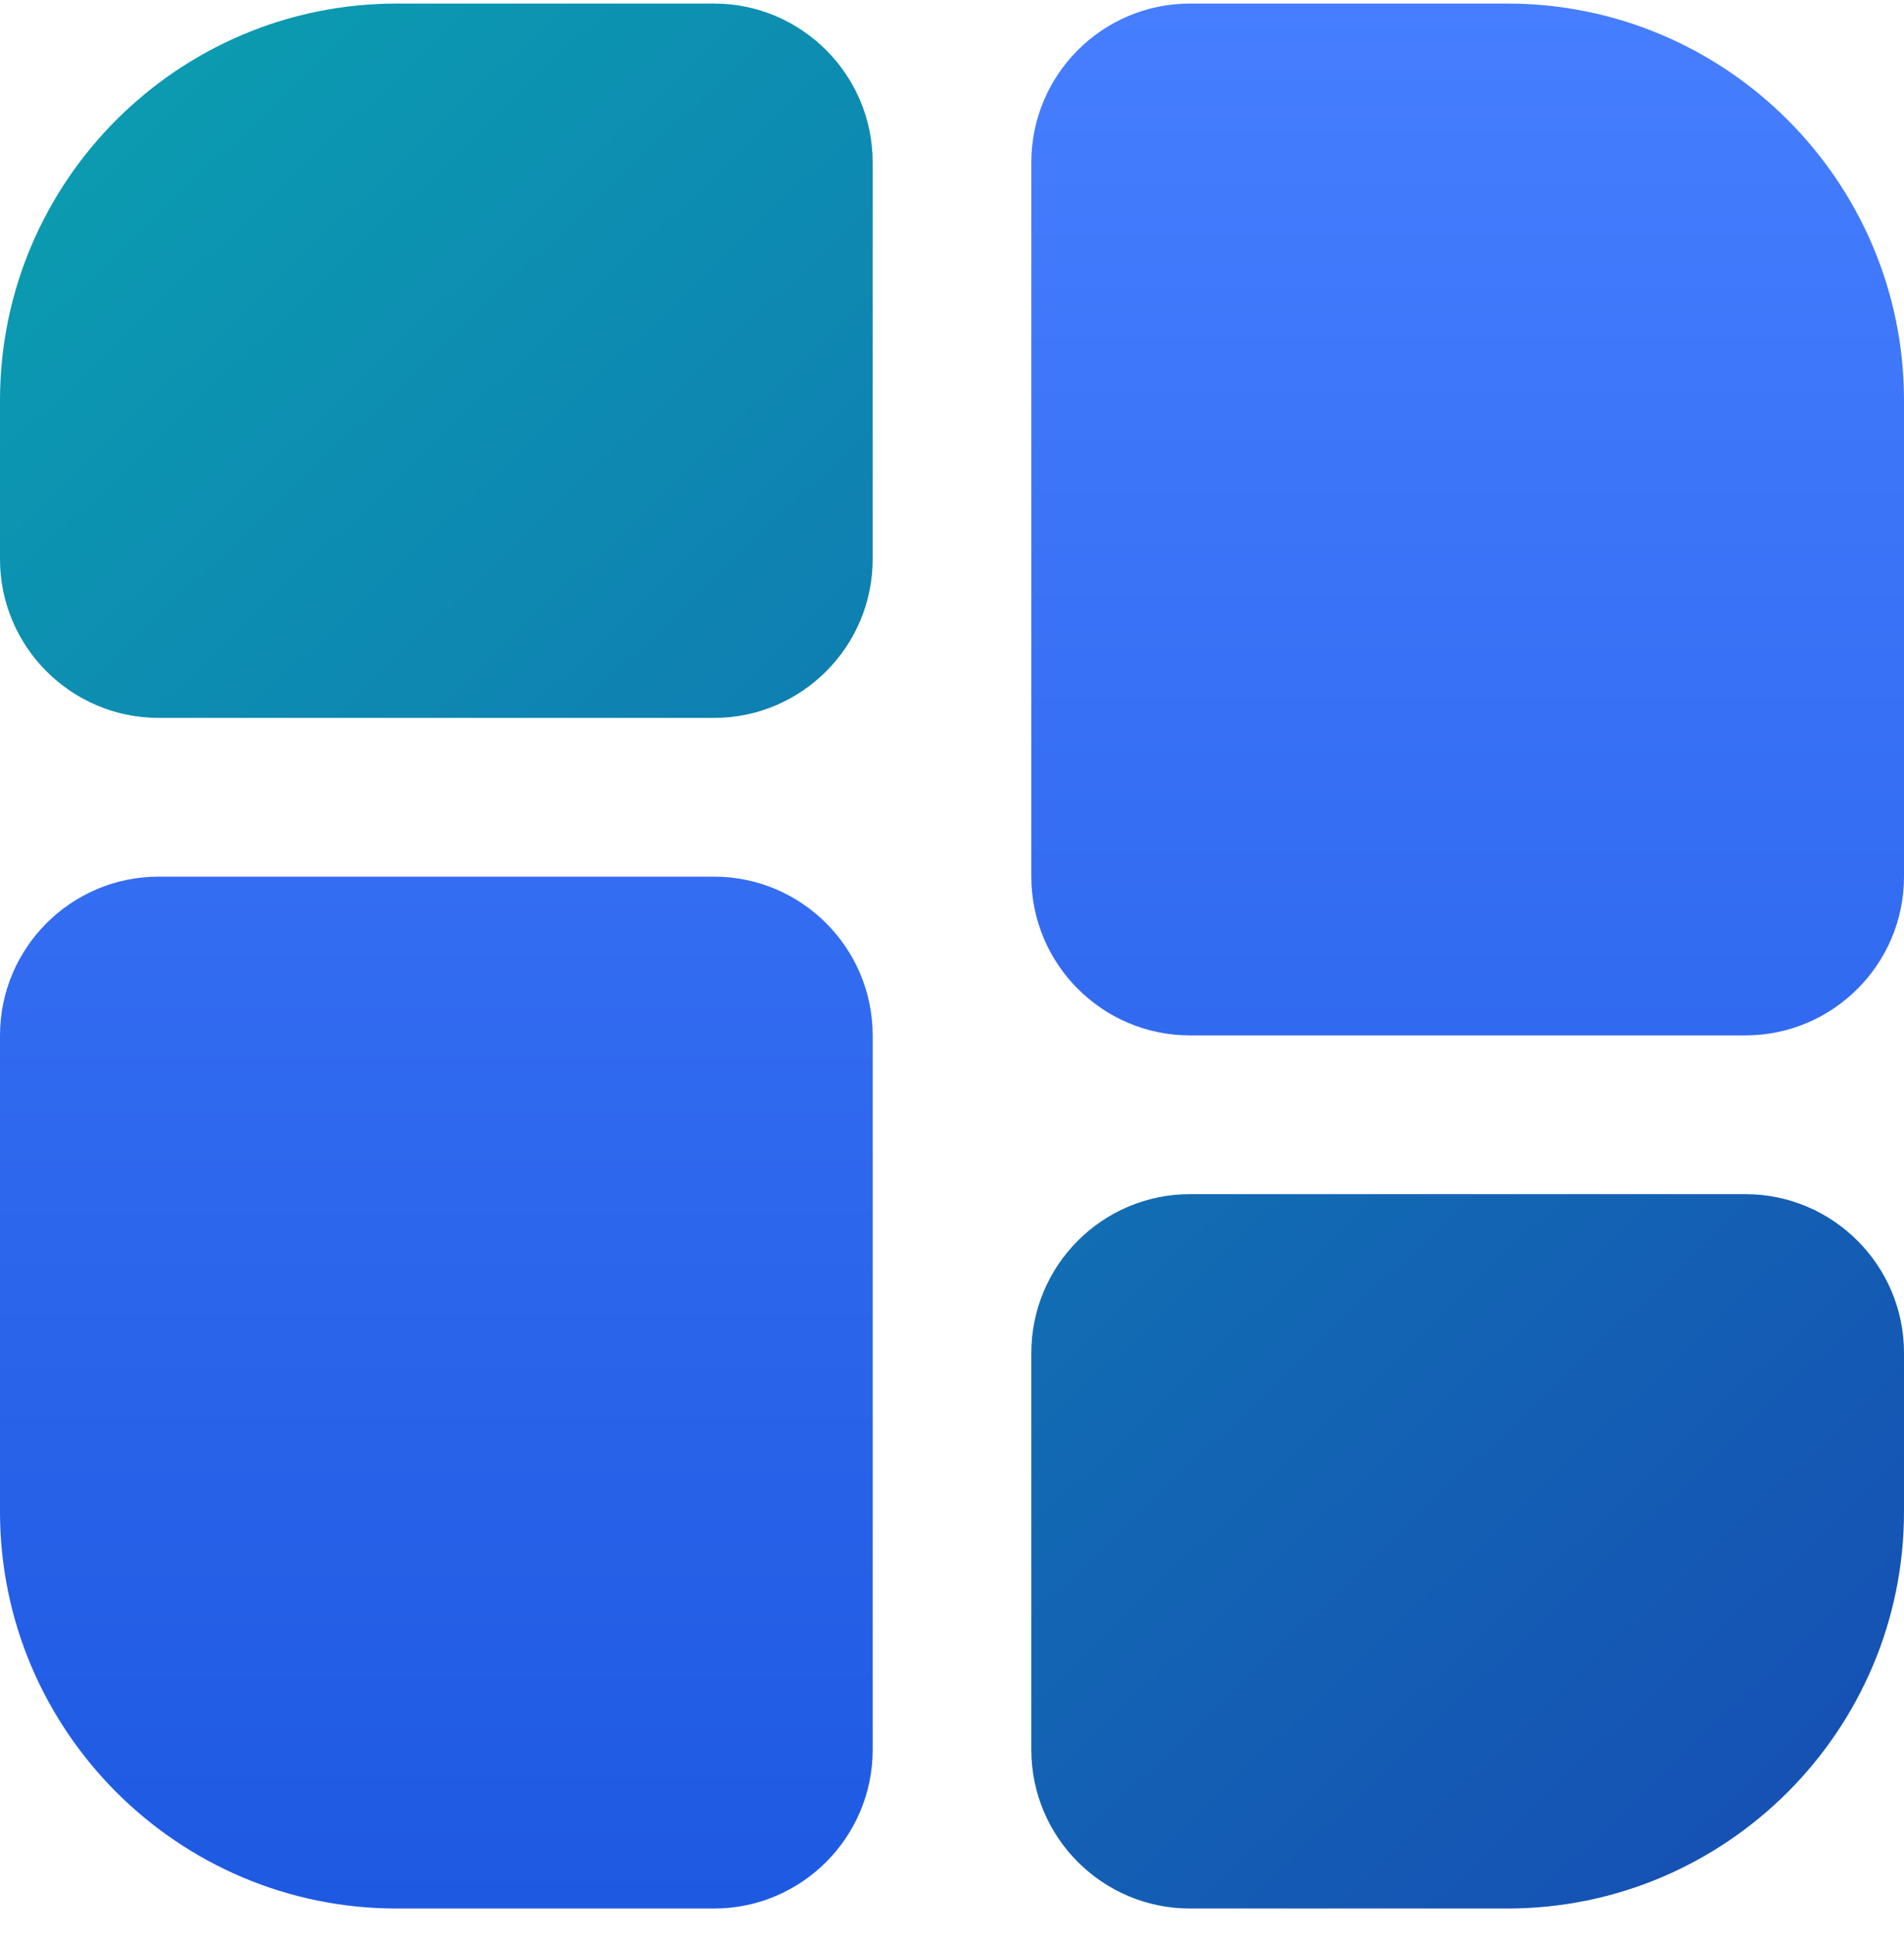 <svg width="60" height="61" viewBox="0 0 60 61" fill="none" xmlns="http://www.w3.org/2000/svg">
<path d="M22.5 22.611H5C2.243 22.611 0 20.369 0 17.611V12.611C0 5.719 5.607 0.112 12.5 0.112H22.5C25.258 0.112 27.5 2.354 27.5 5.112V17.611C27.5 20.369 25.258 22.611 22.5 22.611ZM47.5 60.111H37.5C34.742 60.111 32.5 57.869 32.5 55.111V42.611C32.5 39.854 34.742 37.611 37.5 37.611H55C57.758 37.611 60 39.854 60 42.611V47.611C60 54.504 54.392 60.111 47.5 60.111Z" fill="url(#paint0_linear_3424_76040)"/>
<path d="M55 32.611H37.5C34.742 32.611 32.5 30.369 32.5 27.611V5.112C32.5 2.354 34.742 0.112 37.5 0.112H47.5C54.392 0.112 60 5.719 60 12.611V27.611C60 30.369 57.758 32.611 55 32.611ZM22.5 60.111H12.5C5.607 60.111 0 54.504 0 47.611V32.611C0 29.854 2.243 27.611 5 27.611H22.5C25.258 27.611 27.5 29.854 27.5 32.611V55.111C27.5 57.869 25.258 60.111 22.5 60.111Z" fill="url(#paint1_linear_3424_76040)"/>
<defs>
<linearGradient id="paint0_linear_3424_76040" x1="-28.5" y1="-25.389" x2="60" y2="67.612" gradientUnits="userSpaceOnUse">
<stop stop-color="#05C5AE"/>
<stop offset="1" stop-color="#1747B5"/>
</linearGradient>
<linearGradient id="paint1_linear_3424_76040" x1="30" y1="0.112" x2="30" y2="60.111" gradientUnits="userSpaceOnUse">
<stop stop-color="#467EFF"/>
<stop offset="1" stop-color="#1E59E2"/>
</linearGradient>
</defs>
</svg>
